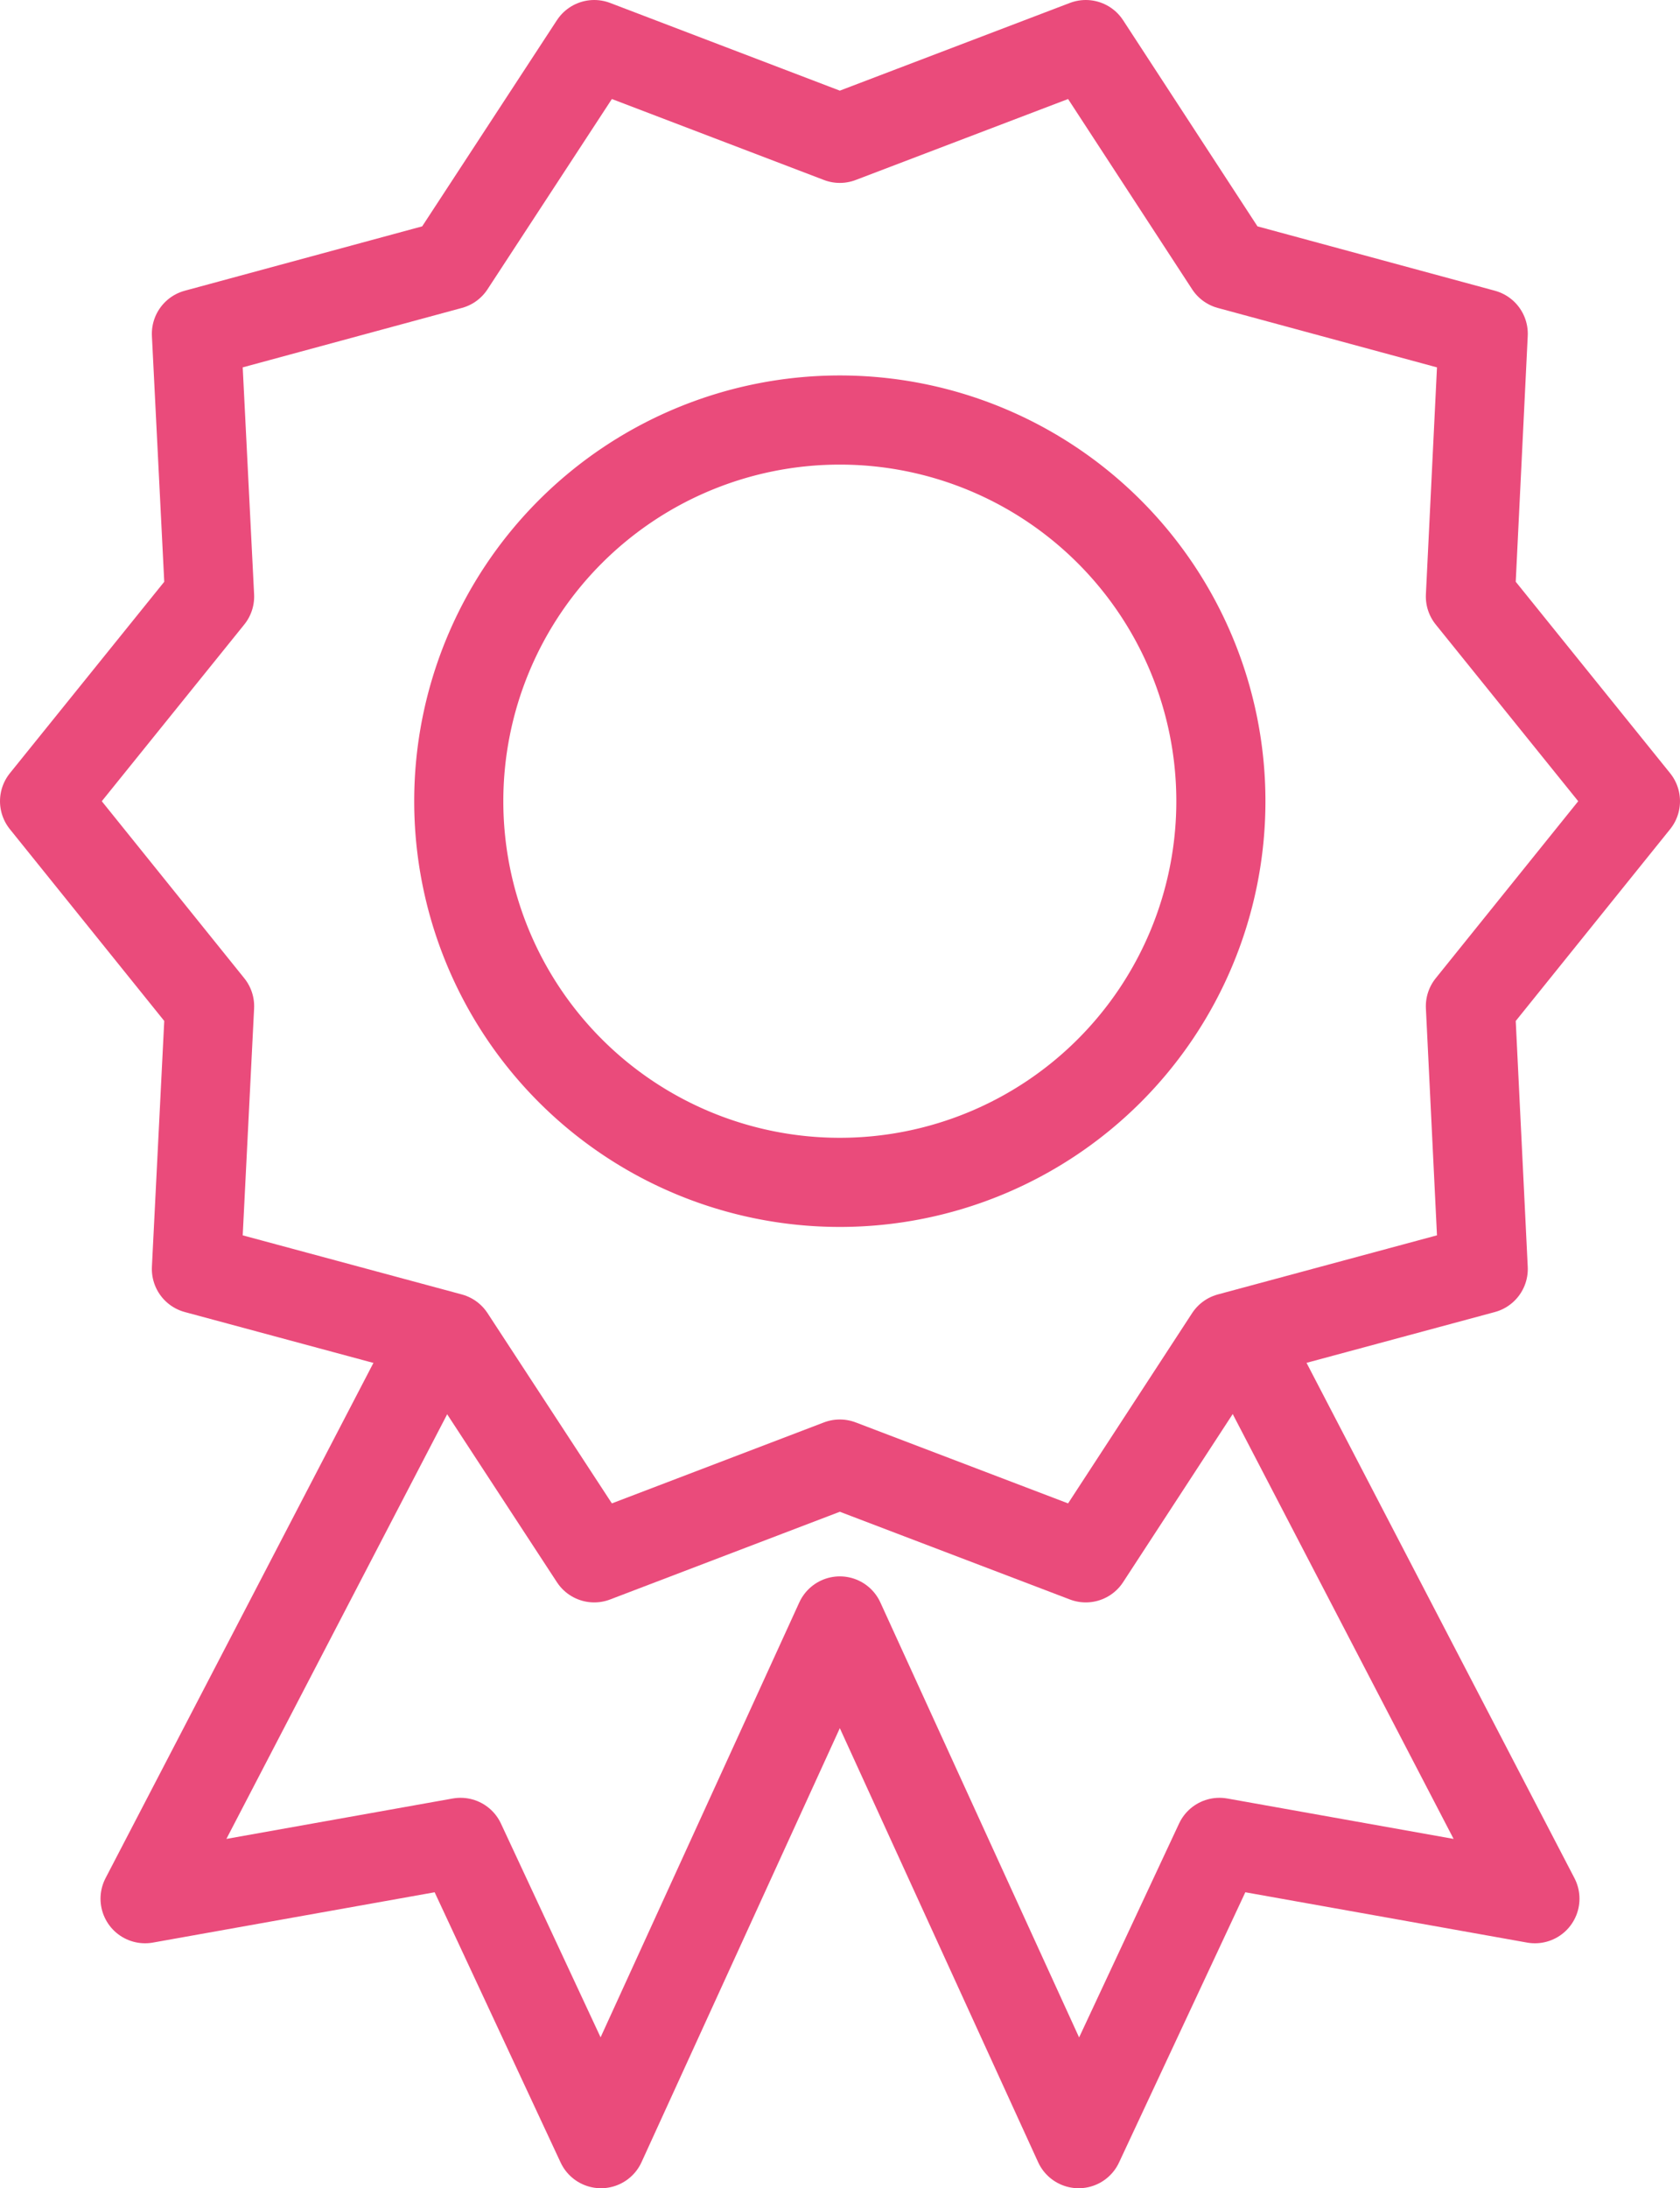 <svg id="Calque_1" data-name="Calque 1" xmlns="http://www.w3.org/2000/svg" viewBox="0 0 47.13 61.37"><defs><style>.cls-1,.cls-2{fill:none;stroke:#ea4b7b;stroke-linecap:round;stroke-linejoin:round;stroke-width:2.5px;}.cls-2{fill-rule:evenodd;}</style></defs><title>asset_4G</title><polygon class="cls-1" points="23.56 3.88 30.46 1.25 34.49 7.43 41.61 9.36 41.25 16.73 45.88 22.47 41.25 28.22 41.61 35.59 34.49 37.51 30.46 43.69 23.56 41.06 16.67 43.69 12.63 37.51 5.51 35.59 5.88 28.22 1.25 22.47 5.88 16.73 5.51 9.36 12.63 7.43 16.67 1.25 23.56 3.88"/><polyline class="cls-2" points="12.1 37.81 4.07 53.25 12.92 51.67 16.86 60.12 23.56 45.46 30.26 60.12 34.21 51.67 43.06 53.25 35.03 37.81"/><path class="cls-2" d="M23.56,11.78A10.69,10.69,0,1,1,12.87,22.47,10.69,10.69,0,0,1,23.56,11.78Z"/></svg>